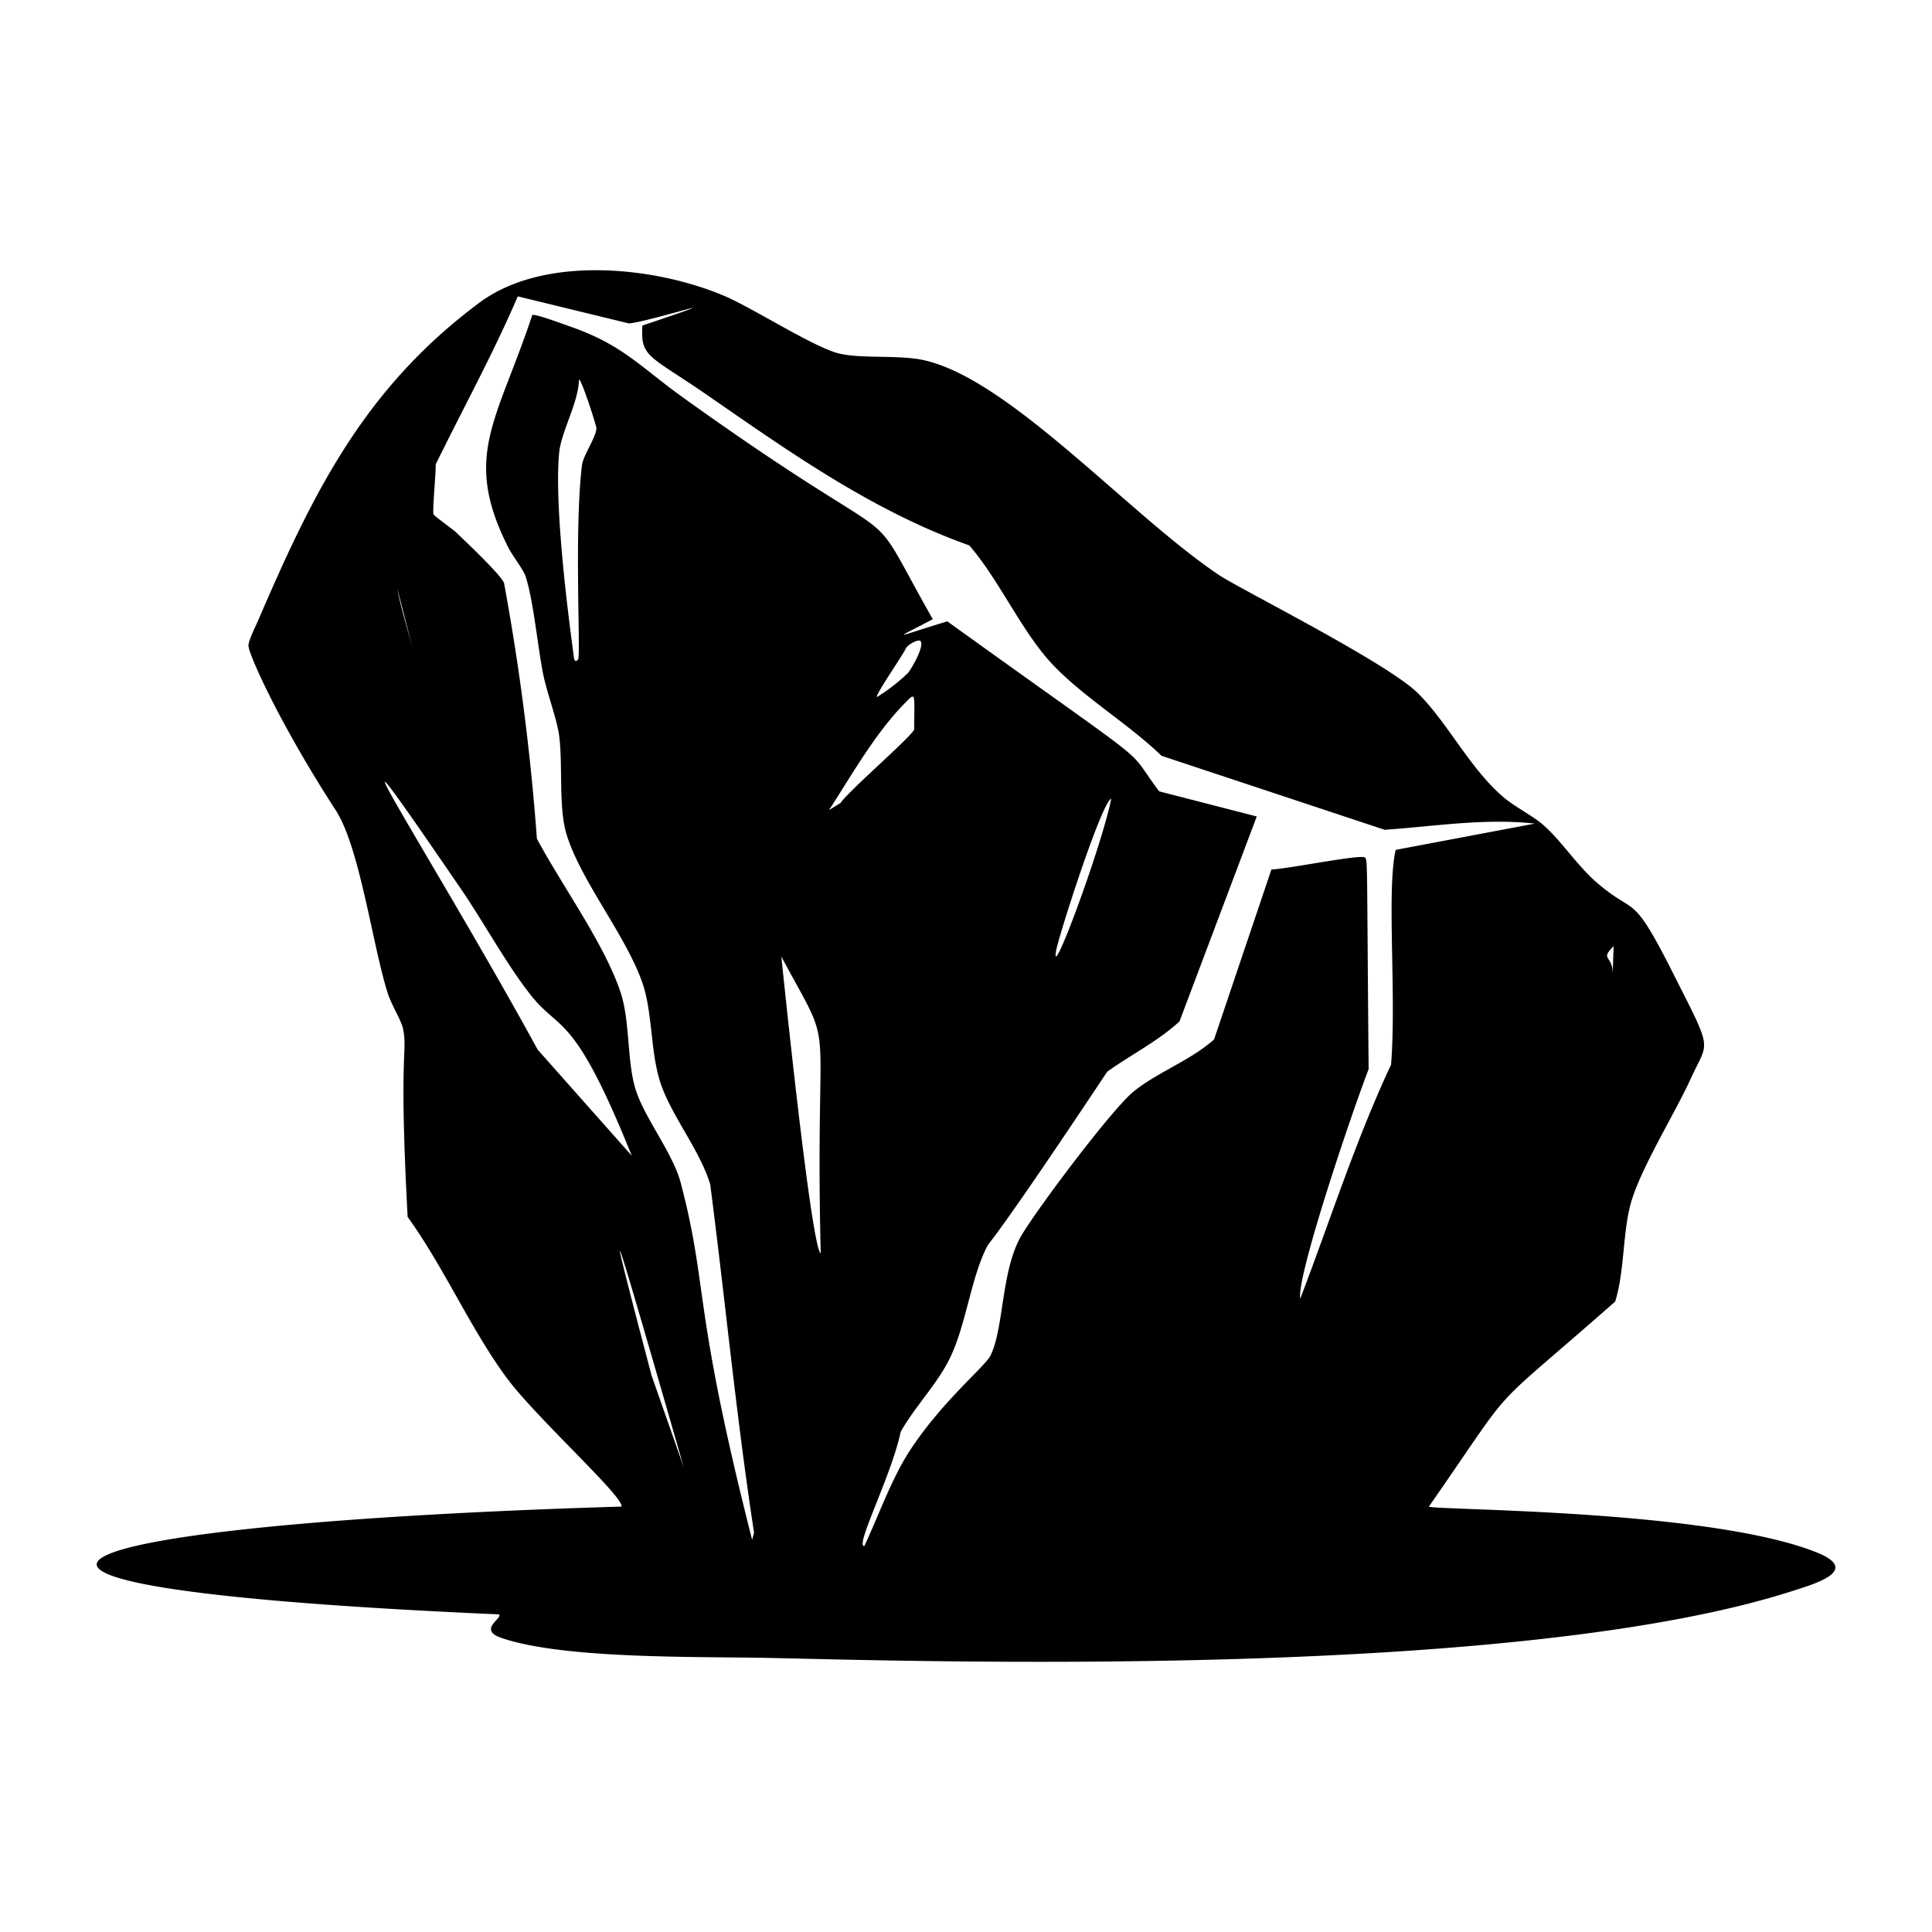 <svg xmlns="http://www.w3.org/2000/svg" viewBox="0 0 1000 1000"><path d="M940 803.4c-56-22.3-199-21.7-200.4-23.6 48-69 26.4-44.5 96.4-106.1 5-15.8 3.8-36.6 8.4-51.9 5.4-18 22-44.6 30.5-63 9.4-20.9 12.3-13-9-55.2-21.7-43-18.8-29-39.3-46.7-10-8.6-17.9-20.9-26.8-29-5.9-5.5-15.5-10-22-15.6-17.3-15-28.8-38.7-44.1-53.7-16-15.7-92-53.8-102.5-60.8-47.3-31.6-111-104.4-155.7-111.9-12.7-2-29.1-.4-40.2-2.7-12.8-2.5-45.8-24-61-30.3-36.4-15.2-93.2-20.8-126.2 3.8-59.5 44.3-85.9 97.9-114.6 164.7-1.3 3-4.9 10.1-4.9 12.8.1 4.7 16.7 41.3 45 84.9 12.7 19.3 19.2 70.5 27.2 95.3 1.8 5.6 7 14 7.8 18 2.5 12.3-2.3 11 2.4 97.5 18.5 25.5 32.8 58.3 51.2 83.2 15.2 20.6 60.8 61.7 59.5 66.7-299 9-394.4 41.3-63.4 55.8 2.1 2-11.3 7.9 1.3 12.2 33 11.3 104.4 9.5 141.1 10.4 82.3 1.8 386.4 11 528-35 12-3.8 34.3-10.7 11.3-19.8M834.7 504.7c.4-10.7-7-7.4.5-15zc-33 39.4-34.2 40.9 0 0M213.7 336c-2-7.7-6.7-23.2-8-31.1zm64.6 207.3c-50.9-93.2-125.9-209.2-40-83.6 11.9 17.3 24.1 39.9 36.7 55.7 15.2 19 22 8.3 52 82.8zm59 168.8c-29.9-113.2-15.8-65.2 16.6 47.3zm87.5-63.4c-5-2.6-20.1-151.2-20.4-153.6 29.4 54.7 17.2 19.9 20.4 153.6m10.3-233.1-6 3.7c11.7-18.1 24.1-40 39.2-55.3 6-6.1 4.9-5.5 4.9 13.4 0 2.7-34.6 32.5-38.1 38.2m33.8-80c.8-1.8 6.4-5 7.5-3.8 2.3 2.3-4.4 14.1-6.5 16.6a96 96 0 0 1-16 12.4c-1-1.1 13.8-22.2 15-25.3M720 551.1c-18.4 39.2-31.5 80.7-47 121.1-2-11.2 26.1-94.7 35.4-118.8-1-109.3-.4-108.4-2-109.6-2.4-1.7-41.8 6.3-48.3 6.2l-29.7 88c-12 10.8-29.4 17-41.7 27-11.5 9.5-49.5 60.2-57.9 74.3-10.7 18-9 47.7-16.1 62.3-2.7 5.6-24.6 23.2-41.5 48.8-9.6 14.6-16.4 34-23.8 49.8-5.2.5 13.9-36 18.8-59.1 7.1-12.7 19.1-25 25.4-38 8.4-17.2 10.8-40.9 19-57.3 2.2-4.4 1.3.9 62.5-91.1 12.3-8.8 26.3-15.8 37.4-26l40-106.1-50.5-13c-19.5-25.8 4.3-6-109.7-88-29.9 9.2-27.6 9.6-7.5-1.1-39.5-69.8-4.7-25.5-129.2-114.7-21.5-15.4-31-27-57.1-36.3-3-1-19.8-7.4-21-6.4-18.3 55.1-36.3 73-12.4 120.3 2.1 4.2 7.6 11.1 8.9 14.8 4.1 12.3 6.3 36.7 9.2 51 2 9.7 7 22.8 8.2 31.5 2 14.9-.4 37.1 3.8 51 7.2 24 31.2 53 39.5 77.6 5.2 15.6 3.9 36 9.4 51.9 5.7 16.6 20.2 34.3 25.5 51.8 7.8 60 13.5 120.5 22.7 180.3l-1 3.7c-31.1-122.3-22.6-130.3-37-184.9-3.9-15-19.1-34.1-23.4-48.5-4.5-14.8-2.7-35.2-7.8-50.3-8.5-25.2-30.5-55.3-43.2-79.2a1227 1227 0 0 0-17-132.3c-1.5-4.2-20.5-22.1-25.1-26.5-2.1-1.9-10.5-7.7-11.4-9.1-.7-1.1 1.3-22.2 1.1-25.8 14.2-29 29.8-57.4 42.5-87l57.5 14c9.7-.6 64.3-18.2 7 1.1-1 16.7 3.2 15 34.6 36.7 42.6 29.5 85.3 59.6 134.6 77.1 15.3 17.7 26.4 43.1 41.8 60.2 15.9 17.5 40.5 32 57.7 48.7l115.5 38.3c25.8-1.8 52-6.1 77.7-3.2l-72 13.6c-4.8 21 .5 74.9-2.4 111.3m-173.3-59.4c1.5-8 23.4-76.5 28.5-78.4-5.2 25.6-32.1 97.8-28.5 78.4M299.1 341.4c-1.4 1.8-2-.1-2.1-1.6-.9-7-10.5-74.5-7.6-105.3 1-11 10-26 10.3-38.1 1.3 0 9 23.8 9 25.3-.3 5-6.8 13.8-7.5 19.2-4.1 34.9-.5 98.4-2 100.5"/></svg>